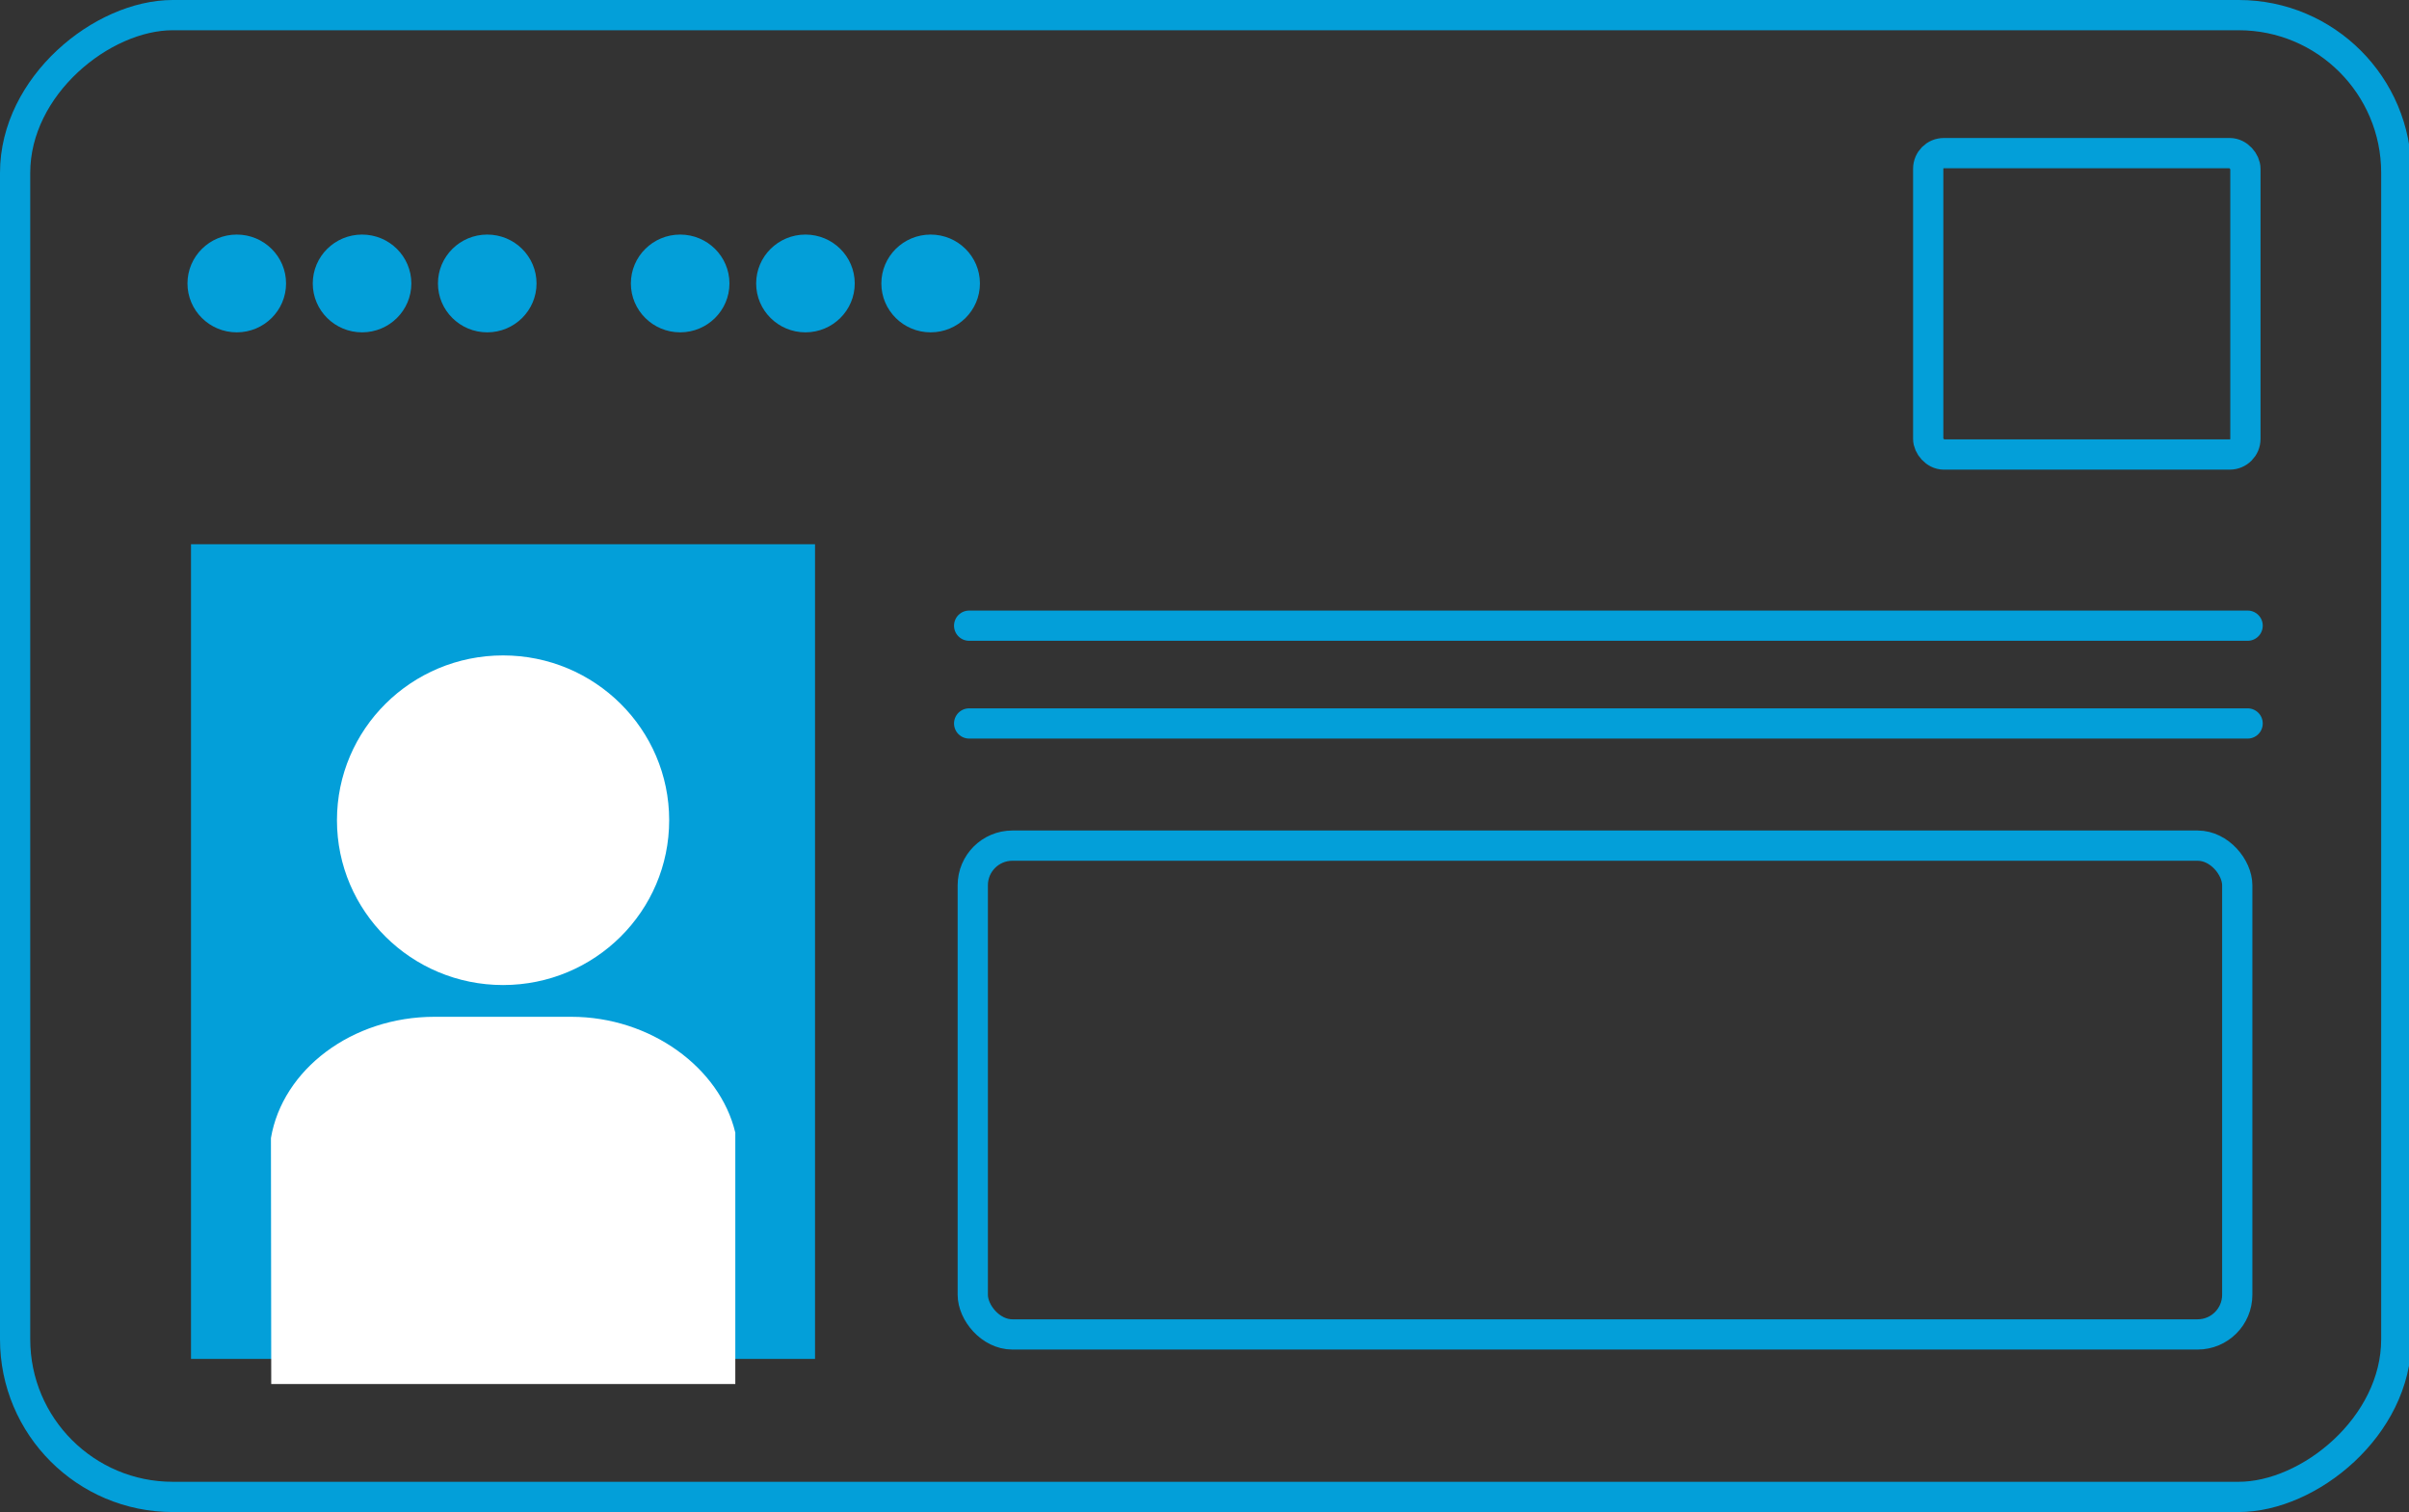 <?xml version="1.0" encoding="UTF-8"?>
<svg xmlns="http://www.w3.org/2000/svg" viewBox="0 0 239 150">
  <rect x="0" y="0" width="239" height="150" fill="#333333" stroke="none"/>
  <defs>
    <style>
      .cls-1, .cls-2 {
        fill: #039fd9;
      }

      .cls-1, .cls-3 {
        stroke-linecap: round;
        stroke-linejoin: round;
      }

      .cls-1, .cls-3, .cls-4 {
        stroke: #039fd9;
        stroke-width: 3px;
      }

      .cls-5 {
        stroke: #c6c6c6;
        stroke-width: 10.97px;
      }

      .cls-5, .cls-3, .cls-4 {
        fill: none;
      }

      .cls-5, .cls-4 {
        stroke-miterlimit: 10;
      }

      .cls-6 {
        fill: #fff;
      }
    </style>
  </defs>
  <g id="_レイヤー_2" data-name="レイヤー 2">
    <rect class="cls-5" x="-109" y="-1091.3" width="485.5" height="3184.5"/>
  </g>
  <g id="_レイヤー_1" data-name="レイヤー 1">
    <g>
      <rect class="cls-3" x="46.12" y="-43.12" width="147" height="236.24" rx="15.64" ry="15.64" transform="translate(194.62 -44.62) rotate(90)"/>
      <g>
        <ellipse class="cls-2" cx="23.49" cy="28.12" rx="4.89" ry="4.85"/>
        <ellipse class="cls-2" cx="35.92" cy="28.12" rx="4.89" ry="4.85"/>
        <ellipse class="cls-2" cx="48.34" cy="28.12" rx="4.89" ry="4.85"/>
        <ellipse class="cls-2" cx="67.48" cy="28.12" rx="4.89" ry="4.85"/>
        <ellipse class="cls-2" cx="79.91" cy="28.12" rx="4.89" ry="4.85"/>
        <ellipse class="cls-2" cx="92.33" cy="28.12" rx="4.89" ry="4.85"/>
      </g>
      <rect class="cls-2" x="18.95" y="53.99" width="61.91" height="80.82"/>
      <rect class="cls-4" x="96.51" y="83.89" width="125.45" height="48.49" rx="3.93" ry="3.93"/>
      <rect class="cls-4" x="191.3" y="15.19" width="31.47" height="29.9" rx="1.55" ry="1.55"/>
      <g>
        <path class="cls-6" d="M72.94,112.32c-1.54-6.38-8.38-11.45-16.27-11.45h-13.56c-8.22,0-15.08,5.25-16.23,12.03l.03,24.4h46.04v-24.97Z"/>
        <ellipse class="cls-6" cx="49.91" cy="81.37" rx="16.48" ry="16.35"/>
      </g>
      <line class="cls-1" x1="96.15" y1="62.07" x2="222.99" y2="62.07"/>
      <line class="cls-1" x1="96.15" y1="71.77" x2="222.99" y2="71.77"/>
    </g>
  </g>
</svg>